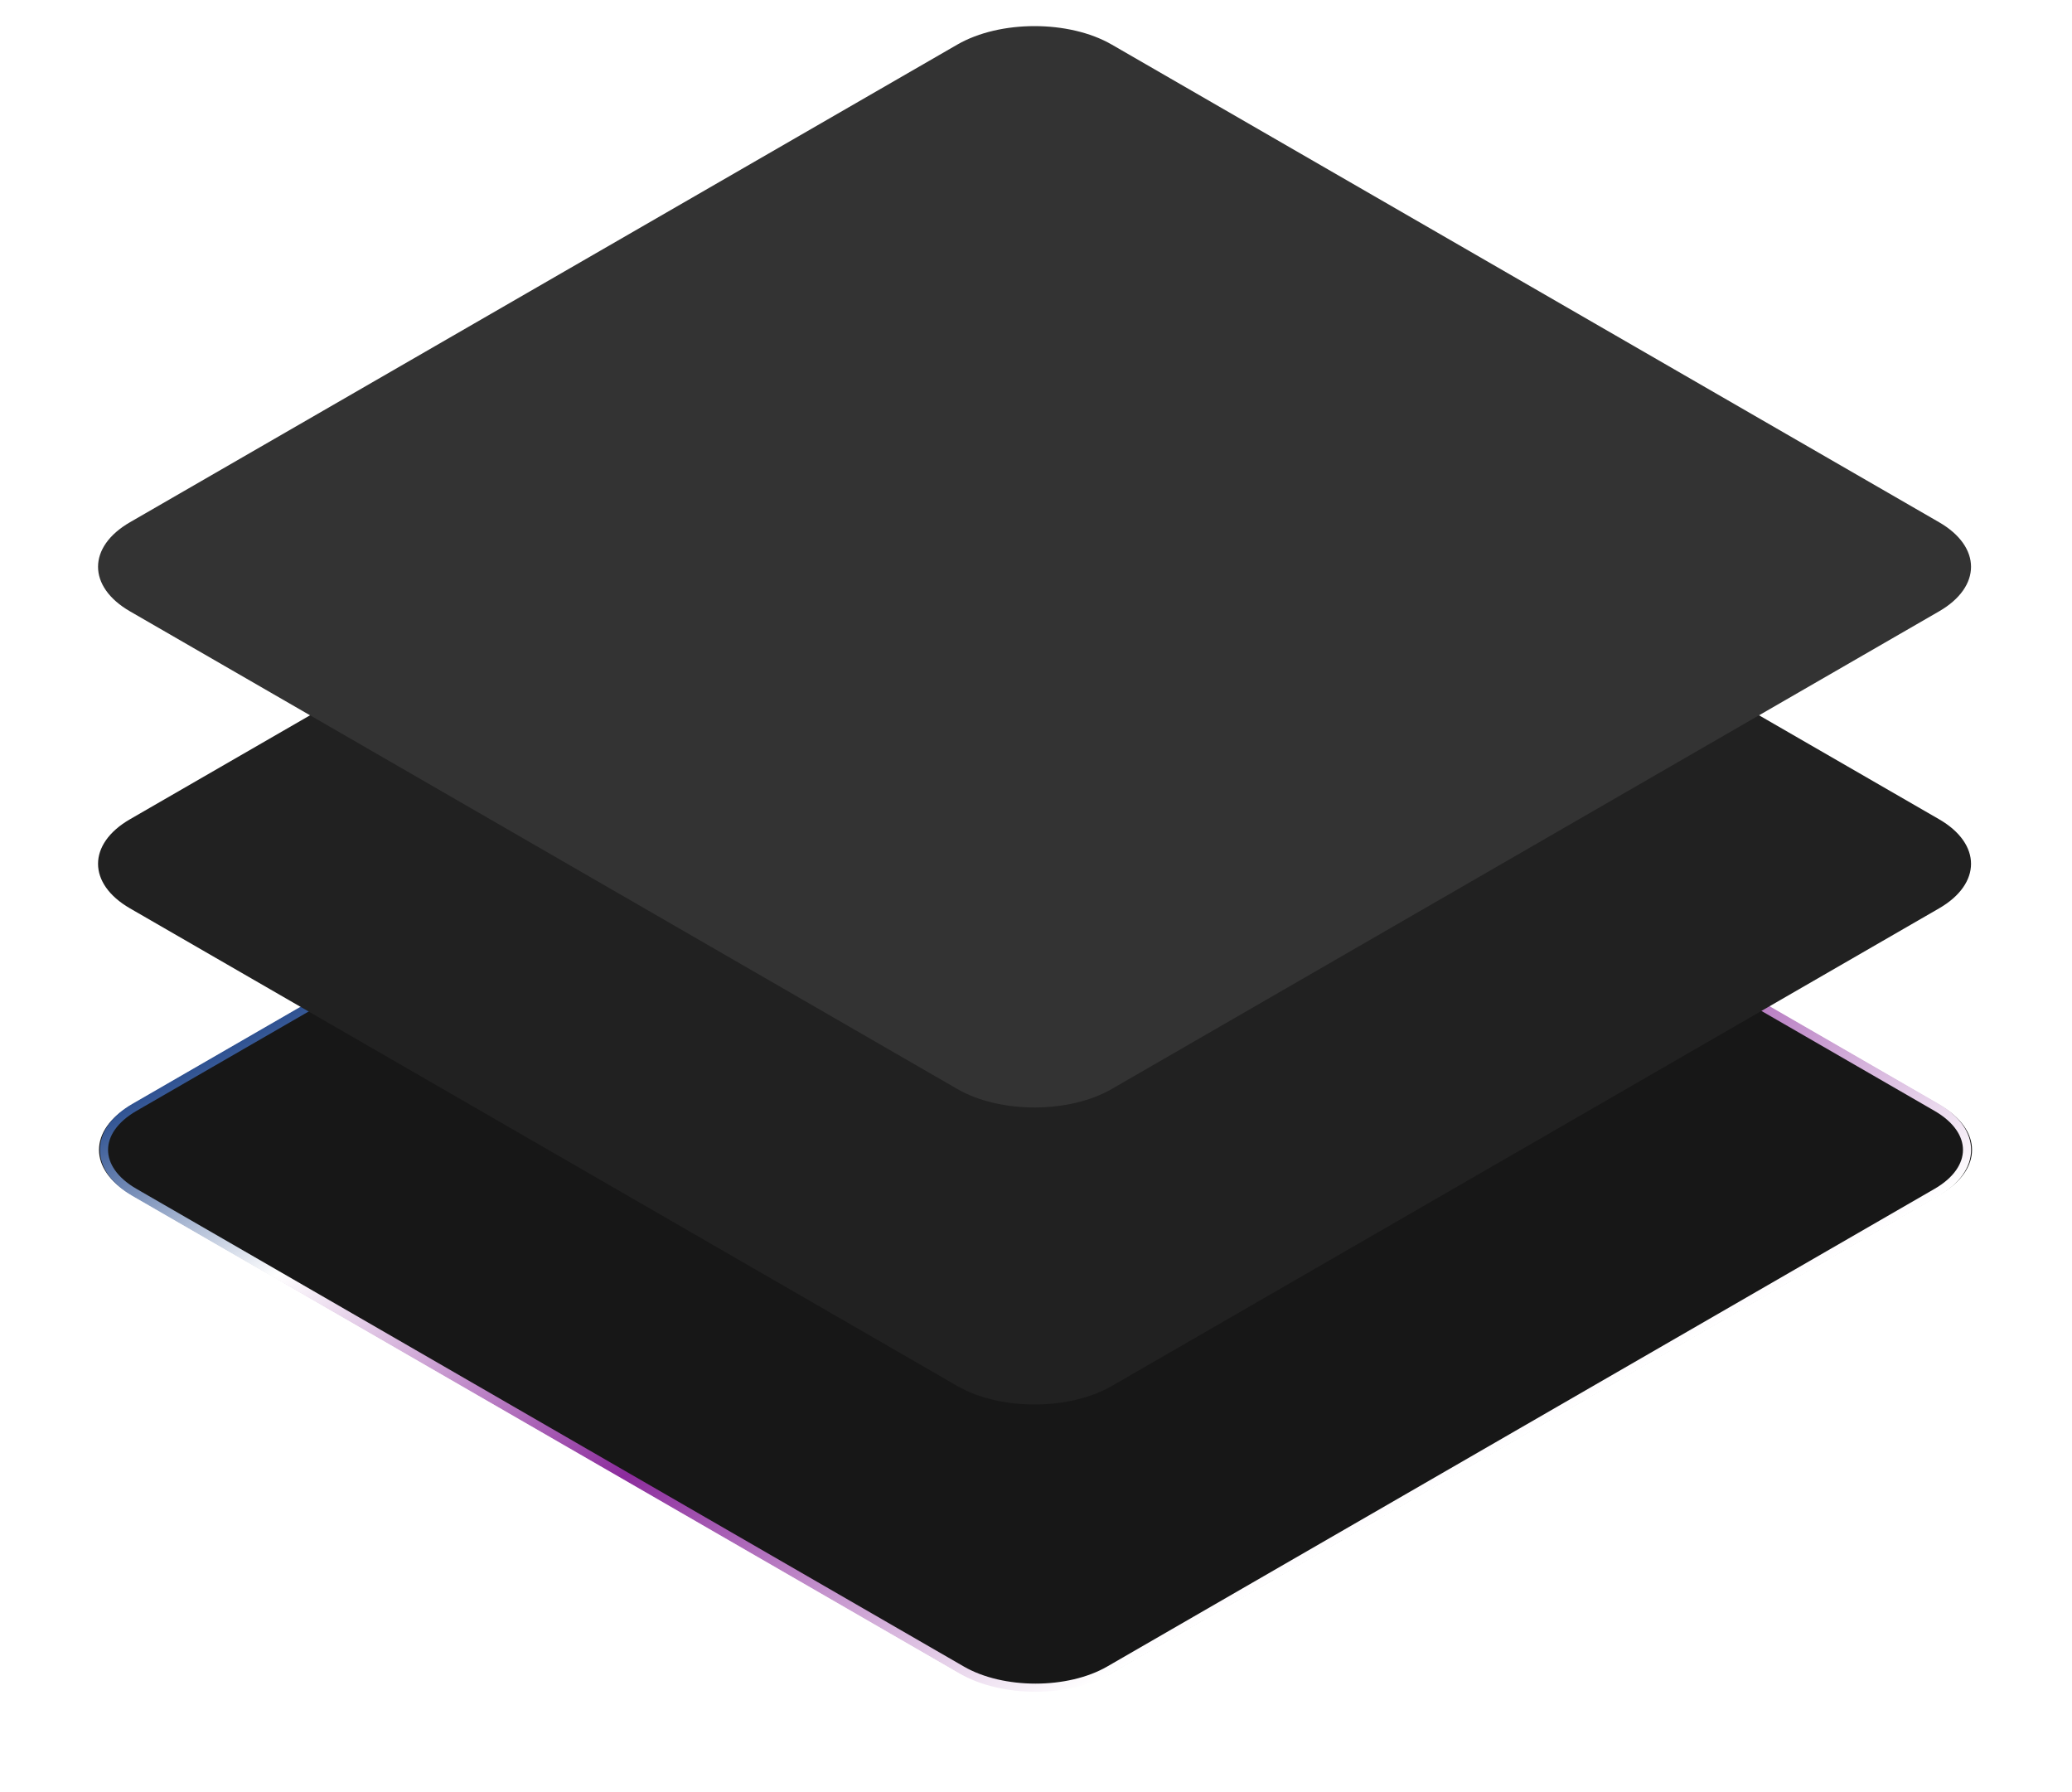 <svg width="510" height="441" viewBox="0 0 510 441" fill="none" xmlns="http://www.w3.org/2000/svg">
<g filter="url(#filter0_d_7_391)">
<path d="M235.88 150.477C246.374 144.419 263.388 144.419 273.882 150.477L477.52 268.037C488.014 274.095 488.014 283.918 477.52 289.976L273.882 407.536C263.388 413.594 246.374 413.594 235.88 407.536L32.242 289.976C21.749 283.918 21.749 274.095 32.243 268.037L235.88 150.477Z" fill="#171717"/>
<path d="M273.016 150.977L476.654 268.537C486.67 274.319 486.67 283.694 476.654 289.476L273.016 407.036C263.001 412.818 246.762 412.818 236.746 407.036L33.109 289.476C23.093 283.694 23.093 274.319 33.109 268.537L236.746 150.977C246.762 145.195 263.001 145.195 273.016 150.977Z" stroke="url(#paint0_linear_7_391)" stroke-width="2"/>
</g>
<path d="M235.635 84.073C246.131 78.014 263.148 78.014 273.644 84.073L477.275 201.629C487.771 207.689 487.771 217.513 477.275 223.572L273.644 341.128C263.148 347.187 246.131 347.187 235.635 341.128L32.005 223.572C21.509 217.513 21.509 207.689 32.005 201.629L235.635 84.073Z" fill="#212121"/>
<path d="M235.635 10.971C246.131 4.912 263.148 4.912 273.644 10.971L477.275 128.527C487.771 134.587 487.771 144.411 477.275 150.47L273.644 268.026C263.148 274.085 246.131 274.085 235.635 268.026L32.005 150.47C21.509 144.411 21.509 134.587 32.005 128.527L235.635 10.971Z" fill="#333333"/>
<defs>
<filter id="filter0_d_7_391" x="0.372" y="125.933" width="509.018" height="314.146" filterUnits="userSpaceOnUse" color-interpolation-filters="sRGB">
<feFlood flood-opacity="0" result="BackgroundImageFix"/>
<feColorMatrix in="SourceAlpha" type="matrix" values="0 0 0 0 0 0 0 0 0 0 0 0 0 0 0 0 0 0 127 0" result="hardAlpha"/>
<feOffset dy="4"/>
<feGaussianBlur stdDeviation="12"/>
<feComposite in2="hardAlpha" operator="out"/>
<feColorMatrix type="matrix" values="0 0 0 0 0.51 0 0 0 0 0.49 0 0 0 0 0.929 0 0 0 0.3 0"/>
<feBlend mode="normal" in2="BackgroundImageFix" result="effect1_dropShadow_7_391"/>
<feBlend mode="normal" in="SourceGraphic" in2="effect1_dropShadow_7_391" result="shape"/>
</filter>
<linearGradient id="paint0_linear_7_391" x1="178.937" y1="183.35" x2="299.682" y2="392.609" gradientUnits="userSpaceOnUse">
<stop stop-color="#2F5292"/>
<stop offset="0.224" stop-color="white"/>
<stop offset="0.578" stop-color="#8C2C9D"/>
<stop offset="1" stop-color="white"/>
</linearGradient>
</defs>
</svg>
